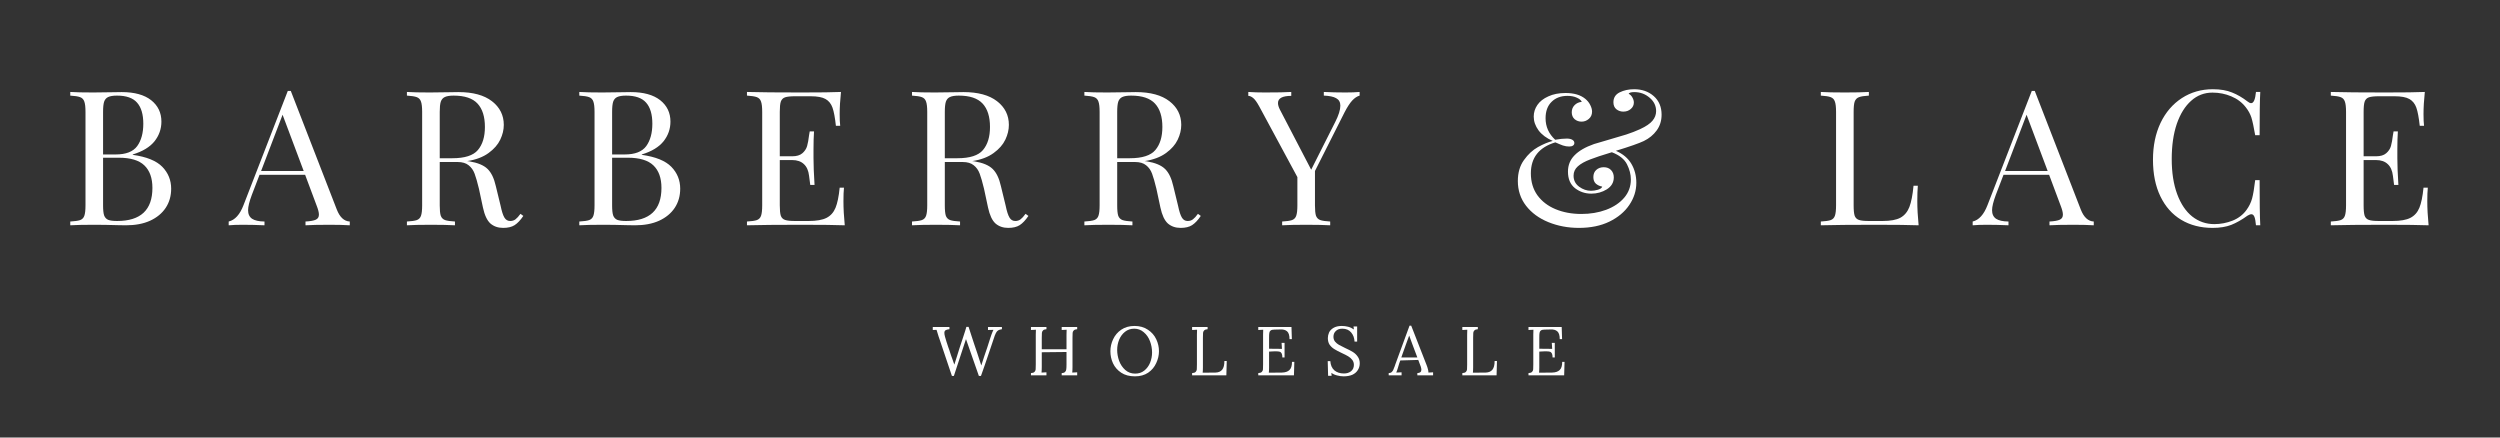 <svg xmlns="http://www.w3.org/2000/svg" xmlns:xlink="http://www.w3.org/1999/xlink" width="400" zoomAndPan="magnify" viewBox="0 0 300 52.5" height="70" preserveAspectRatio="xMidYMid meet" version="1.0"><rect x="0" y="0" width="300" height="52.5" fill="#333333" stroke="none"/><defs><g/></defs><g fill="#ffffff" fill-opacity="1"><g transform="translate(7.478, 27.035)"><g><path d="M 8.453 -8.453 C 10.109 -8.223 11.289 -7.742 12 -7.016 C 12.707 -6.285 13.062 -5.41 13.062 -4.391 C 13.062 -3.523 12.844 -2.758 12.406 -2.094 C 11.969 -1.438 11.344 -0.922 10.531 -0.547 C 9.719 -0.18 8.754 0 7.641 0 C 7.234 0 6.891 -0.004 6.609 -0.016 C 5.641 -0.047 4.688 -0.062 3.75 -0.062 C 2.52 -0.062 1.586 -0.039 0.953 0 L 0.953 -0.453 C 1.492 -0.484 1.891 -0.539 2.141 -0.625 C 2.391 -0.719 2.555 -0.891 2.641 -1.141 C 2.734 -1.398 2.781 -1.816 2.781 -2.391 L 2.781 -13.609 C 2.781 -14.18 2.734 -14.594 2.641 -14.844 C 2.555 -15.102 2.391 -15.281 2.141 -15.375 C 1.891 -15.469 1.492 -15.531 0.953 -15.562 L 0.953 -16 C 1.586 -15.957 2.504 -15.938 3.703 -15.938 L 6.156 -15.969 C 6.438 -15.977 6.758 -15.984 7.125 -15.984 C 8.656 -15.984 9.832 -15.66 10.656 -15.016 C 11.477 -14.367 11.891 -13.508 11.891 -12.438 C 11.891 -11.562 11.613 -10.773 11.062 -10.078 C 10.508 -9.391 9.641 -8.863 8.453 -8.5 Z M 6.562 -15.562 C 6.094 -15.562 5.738 -15.504 5.5 -15.391 C 5.27 -15.285 5.109 -15.098 5.016 -14.828 C 4.93 -14.555 4.891 -14.148 4.891 -13.609 L 4.891 -8.5 L 6.406 -8.5 C 7.633 -8.5 8.492 -8.832 8.984 -9.5 C 9.473 -10.176 9.719 -11.07 9.719 -12.188 C 9.719 -13.312 9.469 -14.156 8.969 -14.719 C 8.477 -15.281 7.676 -15.562 6.562 -15.562 Z M 6.578 -0.516 C 9.398 -0.516 10.812 -1.836 10.812 -4.484 C 10.812 -5.672 10.488 -6.57 9.844 -7.188 C 9.207 -7.801 8.188 -8.109 6.781 -8.109 L 4.891 -8.109 L 4.891 -2.391 C 4.891 -1.848 4.93 -1.445 5.016 -1.188 C 5.109 -0.938 5.27 -0.758 5.5 -0.656 C 5.738 -0.562 6.098 -0.516 6.578 -0.516 Z M 6.578 -0.516 "/></g></g></g><g fill="#ffffff" fill-opacity="1"><g transform="translate(27.598, 27.035)"><g><path d="M 12.812 -1.906 C 13.176 -0.969 13.695 -0.484 14.375 -0.453 L 14.375 0 C 13.77 -0.039 12.961 -0.062 11.953 -0.062 C 10.66 -0.062 9.695 -0.039 9.062 0 L 9.062 -0.453 C 9.633 -0.484 10.047 -0.555 10.297 -0.672 C 10.547 -0.785 10.672 -0.988 10.672 -1.281 C 10.672 -1.539 10.582 -1.895 10.406 -2.344 L 9.016 -6.062 L 3.547 -6.062 L 2.625 -3.656 C 2.32 -2.844 2.172 -2.227 2.172 -1.812 C 2.172 -1.344 2.332 -1 2.656 -0.781 C 2.977 -0.57 3.473 -0.461 4.141 -0.453 L 4.141 0 C 3.273 -0.039 2.406 -0.062 1.531 -0.062 C 0.852 -0.062 0.289 -0.039 -0.156 0 L -0.156 -0.453 C 0.594 -0.629 1.188 -1.285 1.625 -2.422 L 6.938 -16.125 L 7.297 -16.125 Z M 8.844 -6.516 L 6.312 -13.266 L 3.734 -6.516 Z M 8.844 -6.516 "/></g></g></g><g fill="#ffffff" fill-opacity="1"><g transform="translate(47.877, 27.035)"><g><path d="M 14.922 -1.125 C 14.578 -0.613 14.227 -0.242 13.875 -0.016 C 13.531 0.203 13.07 0.312 12.5 0.312 C 11.883 0.312 11.375 0.133 10.969 -0.219 C 10.57 -0.582 10.273 -1.219 10.078 -2.125 L 9.594 -4.391 C 9.406 -5.172 9.234 -5.77 9.078 -6.188 C 8.922 -6.613 8.68 -6.953 8.359 -7.203 C 8.047 -7.461 7.602 -7.594 7.031 -7.594 L 4.891 -7.594 L 4.891 -2.391 C 4.891 -1.816 4.93 -1.398 5.016 -1.141 C 5.109 -0.891 5.281 -0.719 5.531 -0.625 C 5.781 -0.539 6.176 -0.484 6.719 -0.453 L 6.719 0 C 6.02 -0.039 5.062 -0.062 3.844 -0.062 C 2.551 -0.062 1.586 -0.039 0.953 0 L 0.953 -0.453 C 1.492 -0.484 1.891 -0.539 2.141 -0.625 C 2.391 -0.719 2.555 -0.891 2.641 -1.141 C 2.734 -1.398 2.781 -1.816 2.781 -2.391 L 2.781 -13.609 C 2.781 -14.18 2.734 -14.594 2.641 -14.844 C 2.555 -15.102 2.391 -15.281 2.141 -15.375 C 1.891 -15.469 1.492 -15.531 0.953 -15.562 L 0.953 -16 C 1.586 -15.957 2.504 -15.938 3.703 -15.938 L 6.156 -15.969 C 6.438 -15.977 6.758 -15.984 7.125 -15.984 C 8.875 -15.984 10.219 -15.617 11.156 -14.891 C 12.102 -14.16 12.578 -13.211 12.578 -12.047 C 12.578 -11.461 12.438 -10.875 12.156 -10.281 C 11.875 -9.688 11.406 -9.148 10.75 -8.672 C 10.094 -8.191 9.238 -7.867 8.188 -7.703 L 8.453 -7.672 C 9.453 -7.504 10.176 -7.203 10.625 -6.766 C 11.082 -6.328 11.414 -5.633 11.625 -4.688 L 12.188 -2.375 C 12.332 -1.676 12.488 -1.191 12.656 -0.922 C 12.82 -0.648 13.051 -0.516 13.344 -0.516 C 13.594 -0.516 13.805 -0.582 13.984 -0.719 C 14.16 -0.852 14.359 -1.07 14.578 -1.375 Z M 6.562 -15.562 C 6.094 -15.562 5.738 -15.504 5.5 -15.391 C 5.27 -15.285 5.109 -15.098 5.016 -14.828 C 4.93 -14.555 4.891 -14.148 4.891 -13.609 L 4.891 -8.047 L 6.406 -8.047 C 7.895 -8.047 8.914 -8.375 9.469 -9.031 C 10.031 -9.695 10.312 -10.617 10.312 -11.797 C 10.312 -13.035 10.016 -13.973 9.422 -14.609 C 8.836 -15.242 7.883 -15.562 6.562 -15.562 Z M 6.562 -15.562 "/></g></g></g><g fill="#ffffff" fill-opacity="1"><g transform="translate(68.563, 27.035)"><g><path d="M 8.453 -8.453 C 10.109 -8.223 11.289 -7.742 12 -7.016 C 12.707 -6.285 13.062 -5.41 13.062 -4.391 C 13.062 -3.523 12.844 -2.758 12.406 -2.094 C 11.969 -1.438 11.344 -0.922 10.531 -0.547 C 9.719 -0.18 8.754 0 7.641 0 C 7.234 0 6.891 -0.004 6.609 -0.016 C 5.641 -0.047 4.688 -0.062 3.75 -0.062 C 2.52 -0.062 1.586 -0.039 0.953 0 L 0.953 -0.453 C 1.492 -0.484 1.891 -0.539 2.141 -0.625 C 2.391 -0.719 2.555 -0.891 2.641 -1.141 C 2.734 -1.398 2.781 -1.816 2.781 -2.391 L 2.781 -13.609 C 2.781 -14.18 2.734 -14.594 2.641 -14.844 C 2.555 -15.102 2.391 -15.281 2.141 -15.375 C 1.891 -15.469 1.492 -15.531 0.953 -15.562 L 0.953 -16 C 1.586 -15.957 2.504 -15.938 3.703 -15.938 L 6.156 -15.969 C 6.438 -15.977 6.758 -15.984 7.125 -15.984 C 8.656 -15.984 9.832 -15.66 10.656 -15.016 C 11.477 -14.367 11.891 -13.508 11.891 -12.438 C 11.891 -11.562 11.613 -10.773 11.062 -10.078 C 10.508 -9.391 9.641 -8.863 8.453 -8.5 Z M 6.562 -15.562 C 6.094 -15.562 5.738 -15.504 5.5 -15.391 C 5.27 -15.285 5.109 -15.098 5.016 -14.828 C 4.93 -14.555 4.891 -14.148 4.891 -13.609 L 4.891 -8.5 L 6.406 -8.5 C 7.633 -8.5 8.492 -8.832 8.984 -9.5 C 9.473 -10.176 9.719 -11.07 9.719 -12.188 C 9.719 -13.312 9.469 -14.156 8.969 -14.719 C 8.477 -15.281 7.676 -15.562 6.562 -15.562 Z M 6.578 -0.516 C 9.398 -0.516 10.812 -1.836 10.812 -4.484 C 10.812 -5.672 10.488 -6.57 9.844 -7.188 C 9.207 -7.801 8.188 -8.109 6.781 -8.109 L 4.891 -8.109 L 4.891 -2.391 C 4.891 -1.848 4.93 -1.445 5.016 -1.188 C 5.109 -0.938 5.27 -0.758 5.5 -0.656 C 5.738 -0.562 6.098 -0.516 6.578 -0.516 Z M 6.578 -0.516 "/></g></g></g><g fill="#ffffff" fill-opacity="1"><g transform="translate(88.683, 27.035)"><g><path d="M 12.531 -2.891 C 12.531 -2.035 12.582 -1.07 12.688 0 C 11.656 -0.039 9.926 -0.062 7.5 -0.062 C 4.613 -0.062 2.43 -0.039 0.953 0 L 0.953 -0.453 C 1.492 -0.484 1.891 -0.539 2.141 -0.625 C 2.391 -0.719 2.555 -0.891 2.641 -1.141 C 2.734 -1.398 2.781 -1.816 2.781 -2.391 L 2.781 -13.609 C 2.781 -14.18 2.734 -14.594 2.641 -14.844 C 2.555 -15.102 2.391 -15.281 2.141 -15.375 C 1.891 -15.469 1.492 -15.531 0.953 -15.562 L 0.953 -16 C 2.43 -15.957 4.613 -15.938 7.5 -15.938 C 9.719 -15.938 11.297 -15.957 12.234 -16 C 12.129 -15.008 12.078 -14.125 12.078 -13.344 C 12.078 -12.75 12.098 -12.281 12.141 -11.938 L 11.625 -11.938 C 11.52 -12.914 11.383 -13.641 11.219 -14.109 C 11.051 -14.586 10.77 -14.938 10.375 -15.156 C 9.988 -15.375 9.395 -15.484 8.594 -15.484 L 6.719 -15.484 C 6.176 -15.484 5.781 -15.441 5.531 -15.359 C 5.281 -15.273 5.109 -15.102 5.016 -14.844 C 4.93 -14.594 4.891 -14.18 4.891 -13.609 L 4.891 -8.281 L 6.375 -8.281 C 6.906 -8.281 7.312 -8.398 7.594 -8.641 C 7.883 -8.891 8.078 -9.18 8.172 -9.516 C 8.266 -9.859 8.344 -10.289 8.406 -10.812 L 8.484 -11.266 L 9 -11.266 C 8.957 -10.629 8.938 -9.922 8.938 -9.141 L 8.938 -8.047 C 8.938 -7.273 8.977 -6.207 9.062 -4.844 L 8.547 -4.844 C 8.535 -4.945 8.488 -5.312 8.406 -5.938 C 8.332 -6.562 8.125 -7.031 7.781 -7.344 C 7.445 -7.664 6.977 -7.828 6.375 -7.828 L 4.891 -7.828 L 4.891 -2.391 C 4.891 -1.816 4.93 -1.398 5.016 -1.141 C 5.109 -0.891 5.281 -0.723 5.531 -0.641 C 5.781 -0.555 6.176 -0.516 6.719 -0.516 L 8.359 -0.516 C 9.297 -0.516 10.008 -0.641 10.5 -0.891 C 10.988 -1.141 11.348 -1.539 11.578 -2.094 C 11.805 -2.645 11.973 -3.453 12.078 -4.516 L 12.594 -4.516 C 12.551 -4.109 12.531 -3.566 12.531 -2.891 Z M 12.531 -2.891 "/></g></g></g><g fill="#ffffff" fill-opacity="1"><g transform="translate(108.487, 27.035)"><g><path d="M 14.922 -1.125 C 14.578 -0.613 14.227 -0.242 13.875 -0.016 C 13.531 0.203 13.07 0.312 12.5 0.312 C 11.883 0.312 11.375 0.133 10.969 -0.219 C 10.57 -0.582 10.273 -1.219 10.078 -2.125 L 9.594 -4.391 C 9.406 -5.172 9.234 -5.77 9.078 -6.188 C 8.922 -6.613 8.68 -6.953 8.359 -7.203 C 8.047 -7.461 7.602 -7.594 7.031 -7.594 L 4.891 -7.594 L 4.891 -2.391 C 4.891 -1.816 4.93 -1.398 5.016 -1.141 C 5.109 -0.891 5.281 -0.719 5.531 -0.625 C 5.781 -0.539 6.176 -0.484 6.719 -0.453 L 6.719 0 C 6.02 -0.039 5.062 -0.062 3.844 -0.062 C 2.551 -0.062 1.586 -0.039 0.953 0 L 0.953 -0.453 C 1.492 -0.484 1.891 -0.539 2.141 -0.625 C 2.391 -0.719 2.555 -0.891 2.641 -1.141 C 2.734 -1.398 2.781 -1.816 2.781 -2.391 L 2.781 -13.609 C 2.781 -14.18 2.734 -14.594 2.641 -14.844 C 2.555 -15.102 2.391 -15.281 2.141 -15.375 C 1.891 -15.469 1.492 -15.531 0.953 -15.562 L 0.953 -16 C 1.586 -15.957 2.504 -15.938 3.703 -15.938 L 6.156 -15.969 C 6.438 -15.977 6.758 -15.984 7.125 -15.984 C 8.875 -15.984 10.219 -15.617 11.156 -14.891 C 12.102 -14.16 12.578 -13.211 12.578 -12.047 C 12.578 -11.461 12.438 -10.875 12.156 -10.281 C 11.875 -9.688 11.406 -9.148 10.75 -8.672 C 10.094 -8.191 9.238 -7.867 8.188 -7.703 L 8.453 -7.672 C 9.453 -7.504 10.176 -7.203 10.625 -6.766 C 11.082 -6.328 11.414 -5.633 11.625 -4.688 L 12.188 -2.375 C 12.332 -1.676 12.488 -1.191 12.656 -0.922 C 12.82 -0.648 13.051 -0.516 13.344 -0.516 C 13.594 -0.516 13.805 -0.582 13.984 -0.719 C 14.16 -0.852 14.359 -1.07 14.578 -1.375 Z M 6.562 -15.562 C 6.094 -15.562 5.738 -15.504 5.5 -15.391 C 5.27 -15.285 5.109 -15.098 5.016 -14.828 C 4.93 -14.555 4.891 -14.148 4.891 -13.609 L 4.891 -8.047 L 6.406 -8.047 C 7.895 -8.047 8.914 -8.375 9.469 -9.031 C 10.031 -9.695 10.312 -10.617 10.312 -11.797 C 10.312 -13.035 10.016 -13.973 9.422 -14.609 C 8.836 -15.242 7.883 -15.562 6.562 -15.562 Z M 6.562 -15.562 "/></g></g></g><g fill="#ffffff" fill-opacity="1"><g transform="translate(129.173, 27.035)"><g><path d="M 14.922 -1.125 C 14.578 -0.613 14.227 -0.242 13.875 -0.016 C 13.531 0.203 13.07 0.312 12.5 0.312 C 11.883 0.312 11.375 0.133 10.969 -0.219 C 10.57 -0.582 10.273 -1.219 10.078 -2.125 L 9.594 -4.391 C 9.406 -5.172 9.234 -5.77 9.078 -6.188 C 8.922 -6.613 8.68 -6.953 8.359 -7.203 C 8.047 -7.461 7.602 -7.594 7.031 -7.594 L 4.891 -7.594 L 4.891 -2.391 C 4.891 -1.816 4.93 -1.398 5.016 -1.141 C 5.109 -0.891 5.281 -0.719 5.531 -0.625 C 5.781 -0.539 6.176 -0.484 6.719 -0.453 L 6.719 0 C 6.02 -0.039 5.062 -0.062 3.844 -0.062 C 2.551 -0.062 1.586 -0.039 0.953 0 L 0.953 -0.453 C 1.492 -0.484 1.891 -0.539 2.141 -0.625 C 2.391 -0.719 2.555 -0.891 2.641 -1.141 C 2.734 -1.398 2.781 -1.816 2.781 -2.391 L 2.781 -13.609 C 2.781 -14.18 2.734 -14.594 2.641 -14.844 C 2.555 -15.102 2.391 -15.281 2.141 -15.375 C 1.891 -15.469 1.492 -15.531 0.953 -15.562 L 0.953 -16 C 1.586 -15.957 2.504 -15.938 3.703 -15.938 L 6.156 -15.969 C 6.438 -15.977 6.758 -15.984 7.125 -15.984 C 8.875 -15.984 10.219 -15.617 11.156 -14.891 C 12.102 -14.16 12.578 -13.211 12.578 -12.047 C 12.578 -11.461 12.438 -10.875 12.156 -10.281 C 11.875 -9.688 11.406 -9.148 10.75 -8.672 C 10.094 -8.191 9.238 -7.867 8.188 -7.703 L 8.453 -7.672 C 9.453 -7.504 10.176 -7.203 10.625 -6.766 C 11.082 -6.328 11.414 -5.633 11.625 -4.688 L 12.188 -2.375 C 12.332 -1.676 12.488 -1.191 12.656 -0.922 C 12.82 -0.648 13.051 -0.516 13.344 -0.516 C 13.594 -0.516 13.805 -0.582 13.984 -0.719 C 14.16 -0.852 14.359 -1.07 14.578 -1.375 Z M 6.562 -15.562 C 6.094 -15.562 5.738 -15.504 5.5 -15.391 C 5.27 -15.285 5.109 -15.098 5.016 -14.828 C 4.93 -14.555 4.891 -14.148 4.891 -13.609 L 4.891 -8.047 L 6.406 -8.047 C 7.895 -8.047 8.914 -8.375 9.469 -9.031 C 10.031 -9.695 10.312 -10.617 10.312 -11.797 C 10.312 -13.035 10.016 -13.973 9.422 -14.609 C 8.836 -15.242 7.883 -15.562 6.562 -15.562 Z M 6.562 -15.562 "/></g></g></g><g fill="#ffffff" fill-opacity="1"><g transform="translate(149.858, 27.035)"><g><path d="M 11.594 -15.938 C 12.27 -15.938 12.836 -15.957 13.297 -16 L 13.297 -15.562 C 12.992 -15.477 12.695 -15.281 12.406 -14.969 C 12.125 -14.664 11.816 -14.191 11.484 -13.547 L 7.938 -6.516 L 7.938 -2.391 C 7.938 -1.816 7.977 -1.398 8.062 -1.141 C 8.156 -0.891 8.328 -0.719 8.578 -0.625 C 8.828 -0.539 9.223 -0.484 9.766 -0.453 L 9.766 0 C 9.078 -0.039 8.117 -0.062 6.891 -0.062 C 5.598 -0.062 4.633 -0.039 4 0 L 4 -0.453 C 4.539 -0.484 4.938 -0.539 5.188 -0.625 C 5.438 -0.719 5.602 -0.891 5.688 -1.141 C 5.781 -1.398 5.828 -1.816 5.828 -2.391 L 5.828 -5.781 L 1.25 -14.266 C 0.977 -14.766 0.738 -15.098 0.531 -15.266 C 0.32 -15.441 0.125 -15.531 -0.062 -15.531 L -0.062 -16 C 0.52 -15.957 1.18 -15.938 1.922 -15.938 C 3.379 -15.938 4.438 -15.957 5.094 -16 L 5.094 -15.531 C 4.031 -15.531 3.5 -15.242 3.5 -14.672 C 3.5 -14.441 3.578 -14.176 3.734 -13.875 L 7.484 -6.672 L 10.375 -12.406 C 10.781 -13.207 10.984 -13.859 10.984 -14.359 C 10.984 -14.773 10.816 -15.07 10.484 -15.25 C 10.16 -15.438 9.664 -15.539 9 -15.562 L 9 -16 C 9.852 -15.957 10.719 -15.938 11.594 -15.938 Z M 11.594 -15.938 "/></g></g></g><g fill="#ffffff" fill-opacity="1"><g transform="translate(169.255, 27.035)"><g/></g></g><g fill="#ffffff" fill-opacity="1"><g transform="translate(180.922, 27.035)"><g><path d="M 15.172 -16.328 C 16.117 -16.328 16.906 -16.051 17.531 -15.5 C 18.156 -14.945 18.469 -14.203 18.469 -13.266 C 18.469 -12.547 18.27 -11.914 17.875 -11.375 C 17.488 -10.844 16.973 -10.422 16.328 -10.109 C 15.754 -9.836 14.641 -9.445 12.984 -8.938 C 13.828 -8.57 14.445 -8.051 14.844 -7.375 C 15.238 -6.707 15.438 -5.945 15.438 -5.094 C 15.438 -4.156 15.156 -3.27 14.594 -2.438 C 14.039 -1.613 13.242 -0.945 12.203 -0.438 C 11.172 0.062 9.953 0.312 8.547 0.312 C 7.234 0.312 6.016 0.082 4.891 -0.375 C 3.766 -0.832 2.867 -1.488 2.203 -2.344 C 1.547 -3.195 1.219 -4.188 1.219 -5.312 C 1.219 -6.312 1.461 -7.148 1.953 -7.828 C 2.441 -8.516 3.004 -9.035 3.641 -9.391 C 4.273 -9.742 4.863 -9.988 5.406 -10.125 C 4.664 -10.445 4.098 -10.867 3.703 -11.391 C 3.316 -11.922 3.125 -12.473 3.125 -13.047 C 3.125 -13.547 3.27 -14.008 3.562 -14.438 C 3.852 -14.863 4.289 -15.207 4.875 -15.469 C 5.457 -15.738 6.145 -15.875 6.938 -15.875 C 7.945 -15.875 8.734 -15.645 9.297 -15.188 C 9.566 -14.969 9.77 -14.719 9.906 -14.438 C 10.051 -14.156 10.125 -13.891 10.125 -13.641 C 10.125 -13.273 9.992 -12.984 9.734 -12.766 C 9.484 -12.547 9.191 -12.438 8.859 -12.438 C 8.547 -12.438 8.27 -12.535 8.031 -12.734 C 7.801 -12.941 7.688 -13.219 7.688 -13.562 C 7.688 -13.895 7.797 -14.176 8.016 -14.406 C 8.242 -14.645 8.535 -14.781 8.891 -14.812 C 8.805 -15.008 8.609 -15.176 8.297 -15.312 C 7.992 -15.457 7.617 -15.531 7.172 -15.531 C 6.379 -15.531 5.742 -15.289 5.266 -14.812 C 4.785 -14.344 4.547 -13.688 4.547 -12.844 C 4.547 -11.832 4.93 -10.973 5.703 -10.266 C 6.223 -10.359 6.688 -10.406 7.094 -10.406 C 7.363 -10.406 7.582 -10.359 7.75 -10.266 C 7.914 -10.172 8 -10.039 8 -9.875 C 8 -9.738 7.941 -9.633 7.828 -9.562 C 7.723 -9.488 7.57 -9.453 7.375 -9.453 C 7.133 -9.453 6.883 -9.492 6.625 -9.578 C 6.363 -9.672 6.062 -9.797 5.719 -9.953 C 3.758 -9.359 2.781 -8.117 2.781 -6.234 C 2.781 -5.223 3.039 -4.348 3.562 -3.609 C 4.094 -2.879 4.816 -2.32 5.734 -1.938 C 6.66 -1.551 7.695 -1.359 8.844 -1.359 C 9.914 -1.359 10.906 -1.523 11.812 -1.859 C 12.727 -2.203 13.453 -2.688 13.984 -3.312 C 14.516 -3.938 14.781 -4.664 14.781 -5.5 C 14.781 -6.102 14.625 -6.711 14.312 -7.328 C 14 -7.941 13.395 -8.422 12.5 -8.766 C 11.32 -8.41 10.457 -8.125 9.906 -7.906 C 9.27 -7.664 8.773 -7.391 8.422 -7.078 C 8.078 -6.773 7.906 -6.398 7.906 -5.953 C 7.906 -5.398 8.129 -4.957 8.578 -4.625 C 9.023 -4.301 9.5 -4.141 10 -4.141 C 10.25 -4.141 10.523 -4.18 10.828 -4.266 C 11.129 -4.359 11.301 -4.484 11.344 -4.641 C 11.062 -4.691 10.812 -4.805 10.594 -4.984 C 10.383 -5.172 10.281 -5.438 10.281 -5.781 C 10.281 -6.145 10.395 -6.43 10.625 -6.641 C 10.863 -6.859 11.164 -6.969 11.531 -6.969 C 11.895 -6.969 12.188 -6.852 12.406 -6.625 C 12.625 -6.395 12.734 -6.102 12.734 -5.75 C 12.734 -5.145 12.453 -4.664 11.891 -4.312 C 11.336 -3.969 10.719 -3.797 10.031 -3.797 C 9.301 -3.797 8.648 -4.016 8.078 -4.453 C 7.516 -4.898 7.234 -5.562 7.234 -6.438 C 7.234 -7.207 7.492 -7.859 8.016 -8.391 C 8.535 -8.93 9.316 -9.383 10.359 -9.75 L 11.953 -10.219 C 12.859 -10.477 13.613 -10.703 14.219 -10.891 C 14.82 -11.086 15.375 -11.301 15.875 -11.531 C 16.594 -11.863 17.094 -12.203 17.375 -12.547 C 17.664 -12.891 17.812 -13.273 17.812 -13.703 C 17.812 -14.336 17.551 -14.875 17.031 -15.312 C 16.508 -15.758 15.895 -15.984 15.188 -15.984 C 14.812 -15.984 14.586 -15.914 14.516 -15.781 C 14.711 -15.688 14.863 -15.535 14.969 -15.328 C 15.082 -15.129 15.141 -14.93 15.141 -14.734 C 15.141 -14.422 15.016 -14.16 14.766 -13.953 C 14.523 -13.742 14.227 -13.641 13.875 -13.641 C 13.562 -13.641 13.285 -13.734 13.047 -13.922 C 12.805 -14.117 12.688 -14.398 12.688 -14.766 C 12.688 -15.305 12.938 -15.703 13.438 -15.953 C 13.945 -16.203 14.523 -16.328 15.172 -16.328 Z M 15.172 -16.328 "/></g></g></g><g fill="#ffffff" fill-opacity="1"><g transform="translate(205.88, 27.035)"><g/></g></g><g fill="#ffffff" fill-opacity="1"><g transform="translate(217.546, 27.035)"><g><path d="M 6.719 -15.562 C 6.176 -15.531 5.781 -15.469 5.531 -15.375 C 5.281 -15.281 5.109 -15.102 5.016 -14.844 C 4.93 -14.594 4.891 -14.18 4.891 -13.609 L 4.891 -2.391 C 4.891 -1.816 4.93 -1.398 5.016 -1.141 C 5.109 -0.891 5.281 -0.723 5.531 -0.641 C 5.781 -0.555 6.176 -0.516 6.719 -0.516 L 8.359 -0.516 C 9.297 -0.516 10.008 -0.645 10.5 -0.906 C 10.988 -1.176 11.348 -1.602 11.578 -2.188 C 11.805 -2.781 11.973 -3.633 12.078 -4.75 L 12.594 -4.75 C 12.551 -4.281 12.531 -3.66 12.531 -2.891 C 12.531 -2.035 12.582 -1.07 12.688 0 C 11.656 -0.039 9.926 -0.062 7.5 -0.062 C 4.613 -0.062 2.43 -0.039 0.953 0 L 0.953 -0.453 C 1.492 -0.484 1.891 -0.539 2.141 -0.625 C 2.391 -0.719 2.555 -0.891 2.641 -1.141 C 2.734 -1.398 2.781 -1.816 2.781 -2.391 L 2.781 -13.609 C 2.781 -14.18 2.734 -14.594 2.641 -14.844 C 2.555 -15.102 2.391 -15.281 2.141 -15.375 C 1.891 -15.469 1.492 -15.531 0.953 -15.562 L 0.953 -16 C 1.586 -15.957 2.551 -15.938 3.844 -15.938 C 5.051 -15.938 6.008 -15.957 6.719 -16 Z M 6.719 -15.562 "/></g></g></g><g fill="#ffffff" fill-opacity="1"><g transform="translate(236.876, 27.035)"><g><path d="M 12.812 -1.906 C 13.176 -0.969 13.695 -0.484 14.375 -0.453 L 14.375 0 C 13.77 -0.039 12.961 -0.062 11.953 -0.062 C 10.66 -0.062 9.695 -0.039 9.062 0 L 9.062 -0.453 C 9.633 -0.484 10.047 -0.555 10.297 -0.672 C 10.547 -0.785 10.672 -0.988 10.672 -1.281 C 10.672 -1.539 10.582 -1.895 10.406 -2.344 L 9.016 -6.062 L 3.547 -6.062 L 2.625 -3.656 C 2.32 -2.844 2.172 -2.227 2.172 -1.812 C 2.172 -1.344 2.332 -1 2.656 -0.781 C 2.977 -0.57 3.473 -0.461 4.141 -0.453 L 4.141 0 C 3.273 -0.039 2.406 -0.062 1.531 -0.062 C 0.852 -0.062 0.289 -0.039 -0.156 0 L -0.156 -0.453 C 0.594 -0.629 1.188 -1.285 1.625 -2.422 L 6.938 -16.125 L 7.297 -16.125 Z M 8.844 -6.516 L 6.312 -13.266 L 3.734 -6.516 Z M 8.844 -6.516 "/></g></g></g><g fill="#ffffff" fill-opacity="1"><g transform="translate(257.154, 27.035)"><g><path d="M 8.391 -16.328 C 9.297 -16.328 10.062 -16.195 10.688 -15.938 C 11.32 -15.688 11.941 -15.328 12.547 -14.859 C 12.711 -14.723 12.859 -14.656 12.984 -14.656 C 13.285 -14.656 13.477 -15.102 13.562 -16 L 14.078 -16 C 14.023 -15.02 14 -13.289 14 -10.812 L 13.469 -10.812 C 13.301 -11.789 13.148 -12.492 13.016 -12.922 C 12.879 -13.348 12.656 -13.758 12.344 -14.156 C 11.895 -14.738 11.316 -15.176 10.609 -15.469 C 9.91 -15.77 9.156 -15.922 8.344 -15.922 C 7.363 -15.922 6.508 -15.594 5.781 -14.938 C 5.051 -14.289 4.477 -13.367 4.062 -12.172 C 3.656 -10.973 3.453 -9.566 3.453 -7.953 C 3.453 -6.316 3.672 -4.91 4.109 -3.734 C 4.547 -2.555 5.148 -1.66 5.922 -1.047 C 6.703 -0.441 7.582 -0.141 8.562 -0.141 C 9.32 -0.141 10.055 -0.281 10.766 -0.562 C 11.473 -0.852 12.031 -1.285 12.438 -1.859 C 12.738 -2.273 12.957 -2.723 13.094 -3.203 C 13.227 -3.691 13.352 -4.43 13.469 -5.422 L 14 -5.422 C 14 -2.828 14.023 -1.02 14.078 0 L 13.562 0 C 13.52 -0.477 13.457 -0.816 13.375 -1.016 C 13.289 -1.223 13.172 -1.328 13.016 -1.328 C 12.898 -1.328 12.742 -1.27 12.547 -1.156 C 11.867 -0.664 11.219 -0.297 10.594 -0.047 C 9.977 0.191 9.234 0.312 8.359 0.312 C 6.93 0.312 5.676 -0.008 4.594 -0.656 C 3.52 -1.301 2.688 -2.238 2.094 -3.469 C 1.5 -4.695 1.203 -6.164 1.203 -7.875 C 1.203 -9.531 1.504 -11 2.109 -12.281 C 2.723 -13.562 3.578 -14.555 4.672 -15.266 C 5.766 -15.973 7.004 -16.328 8.391 -16.328 Z M 8.391 -16.328 "/></g></g></g><g fill="#ffffff" fill-opacity="1"><g transform="translate(278.744, 27.035)"><g><path d="M 12.531 -2.891 C 12.531 -2.035 12.582 -1.07 12.688 0 C 11.656 -0.039 9.926 -0.062 7.5 -0.062 C 4.613 -0.062 2.43 -0.039 0.953 0 L 0.953 -0.453 C 1.492 -0.484 1.891 -0.539 2.141 -0.625 C 2.391 -0.719 2.555 -0.891 2.641 -1.141 C 2.734 -1.398 2.781 -1.816 2.781 -2.391 L 2.781 -13.609 C 2.781 -14.18 2.734 -14.594 2.641 -14.844 C 2.555 -15.102 2.391 -15.281 2.141 -15.375 C 1.891 -15.469 1.492 -15.531 0.953 -15.562 L 0.953 -16 C 2.43 -15.957 4.613 -15.938 7.5 -15.938 C 9.719 -15.938 11.297 -15.957 12.234 -16 C 12.129 -15.008 12.078 -14.125 12.078 -13.344 C 12.078 -12.75 12.098 -12.281 12.141 -11.938 L 11.625 -11.938 C 11.52 -12.914 11.383 -13.641 11.219 -14.109 C 11.051 -14.586 10.77 -14.938 10.375 -15.156 C 9.988 -15.375 9.395 -15.484 8.594 -15.484 L 6.719 -15.484 C 6.176 -15.484 5.781 -15.441 5.531 -15.359 C 5.281 -15.273 5.109 -15.102 5.016 -14.844 C 4.93 -14.594 4.891 -14.18 4.891 -13.609 L 4.891 -8.281 L 6.375 -8.281 C 6.906 -8.281 7.312 -8.398 7.594 -8.641 C 7.883 -8.891 8.078 -9.18 8.172 -9.516 C 8.266 -9.859 8.344 -10.289 8.406 -10.812 L 8.484 -11.266 L 9 -11.266 C 8.957 -10.629 8.938 -9.922 8.938 -9.141 L 8.938 -8.047 C 8.938 -7.273 8.977 -6.207 9.062 -4.844 L 8.547 -4.844 C 8.535 -4.945 8.488 -5.312 8.406 -5.938 C 8.332 -6.562 8.125 -7.031 7.781 -7.344 C 7.445 -7.664 6.977 -7.828 6.375 -7.828 L 4.891 -7.828 L 4.891 -2.391 C 4.891 -1.816 4.93 -1.398 5.016 -1.141 C 5.109 -0.891 5.281 -0.723 5.531 -0.641 C 5.781 -0.555 6.176 -0.516 6.719 -0.516 L 8.359 -0.516 C 9.297 -0.516 10.008 -0.641 10.5 -0.891 C 10.988 -1.141 11.348 -1.539 11.578 -2.094 C 11.805 -2.645 11.973 -3.453 12.078 -4.516 L 12.594 -4.516 C 12.551 -4.109 12.531 -3.566 12.531 -2.891 Z M 12.531 -2.891 "/></g></g></g><g fill="#ffffff" fill-opacity="1"><g transform="translate(111.871, 45.036)"><g><path d="M 0.875 -4.328 L 0.766 -4.641 C 0.629 -5.055 0.547 -5.328 0.516 -5.453 L 0.062 -5.438 L 0.062 -5.797 L 2.062 -5.797 L 2.062 -5.531 C 1.844 -5.508 1.688 -5.469 1.594 -5.406 C 1.5 -5.344 1.453 -5.238 1.453 -5.094 C 1.453 -4.969 1.477 -4.812 1.531 -4.625 C 1.633 -4.25 1.766 -3.832 1.922 -3.375 C 1.953 -3.289 1.988 -3.191 2.031 -3.078 C 2.07 -2.973 2.113 -2.844 2.156 -2.688 C 2.195 -2.57 2.238 -2.445 2.281 -2.312 C 2.332 -2.176 2.367 -2.078 2.391 -2.016 C 2.504 -1.711 2.586 -1.473 2.641 -1.297 L 2.656 -1.297 C 2.77 -1.672 2.883 -2.035 3 -2.391 C 3.195 -3.035 3.414 -3.711 3.656 -4.422 C 3.906 -5.172 4.051 -5.633 4.094 -5.812 L 4.359 -5.812 C 4.43 -5.582 4.547 -5.227 4.703 -4.75 C 4.859 -4.27 4.973 -3.922 5.047 -3.703 C 5.211 -3.223 5.328 -2.883 5.391 -2.688 C 5.43 -2.539 5.504 -2.316 5.609 -2.016 C 5.711 -1.703 5.801 -1.43 5.875 -1.203 L 5.891 -1.203 C 6.023 -1.629 6.141 -1.984 6.234 -2.266 C 6.516 -3.066 6.742 -3.758 6.922 -4.344 C 6.984 -4.539 7.039 -4.711 7.094 -4.859 C 7.195 -5.141 7.281 -5.336 7.344 -5.453 L 6.688 -5.438 L 6.688 -5.797 L 8.359 -5.797 L 8.359 -5.531 C 8.16 -5.5 8.008 -5.453 7.906 -5.391 C 7.812 -5.336 7.723 -5.234 7.641 -5.078 C 7.555 -4.922 7.457 -4.66 7.344 -4.297 L 6.922 -3.047 C 6.473 -1.703 6.113 -0.66 5.844 0.078 L 5.594 0.078 L 4.047 -4.344 L 2.594 0.078 L 2.359 0.078 Z M 0.875 -4.328 "/></g></g></g><g fill="#ffffff" fill-opacity="1"><g transform="translate(123.262, 45.036)"><g><path d="M 0.453 -0.266 C 0.648 -0.273 0.789 -0.32 0.875 -0.406 C 0.957 -0.488 1.004 -0.586 1.016 -0.703 C 1.023 -0.816 1.031 -1.016 1.031 -1.297 L 1.031 -4.875 C 1.031 -5.102 1.035 -5.301 1.047 -5.469 L 0.453 -5.438 L 0.453 -5.797 L 2.312 -5.797 L 2.312 -5.531 C 2.125 -5.52 1.988 -5.473 1.906 -5.391 C 1.82 -5.305 1.773 -5.207 1.766 -5.094 C 1.754 -4.977 1.75 -4.781 1.75 -4.5 L 1.75 -3.125 L 4.719 -3.125 L 4.719 -4.875 C 4.719 -5.102 4.723 -5.301 4.734 -5.469 L 4.141 -5.438 L 4.141 -5.797 L 6 -5.797 L 6 -5.531 C 5.812 -5.52 5.676 -5.473 5.594 -5.391 C 5.508 -5.305 5.461 -5.207 5.453 -5.094 C 5.441 -4.977 5.438 -4.781 5.438 -4.5 L 5.438 -0.984 C 5.438 -0.691 5.426 -0.473 5.406 -0.328 L 6 -0.359 L 6 0 L 4.141 0 L 4.141 -0.266 C 4.336 -0.273 4.473 -0.32 4.547 -0.406 C 4.629 -0.488 4.676 -0.586 4.688 -0.703 C 4.707 -0.816 4.719 -1.016 4.719 -1.297 L 4.719 -2.797 L 1.75 -2.766 L 1.75 -0.984 C 1.75 -0.691 1.738 -0.473 1.719 -0.328 L 2.312 -0.359 L 2.312 0 L 0.453 0 Z M 0.453 -0.266 "/></g></g></g><g fill="#ffffff" fill-opacity="1"><g transform="translate(132.873, 45.036)"><g><path d="M 3.328 0.125 C 2.66 0.125 2.109 -0.02 1.672 -0.312 C 1.234 -0.602 0.906 -0.977 0.688 -1.438 C 0.477 -1.895 0.375 -2.379 0.375 -2.891 C 0.375 -3.391 0.484 -3.867 0.703 -4.328 C 0.922 -4.797 1.242 -5.176 1.672 -5.469 C 2.109 -5.77 2.641 -5.922 3.266 -5.922 C 3.898 -5.922 4.438 -5.77 4.875 -5.469 C 5.32 -5.176 5.656 -4.797 5.875 -4.328 C 6.094 -3.867 6.203 -3.391 6.203 -2.891 C 6.203 -2.41 6.094 -1.938 5.875 -1.469 C 5.664 -1 5.344 -0.613 4.906 -0.312 C 4.469 -0.02 3.941 0.125 3.328 0.125 Z M 3.344 -0.203 C 3.77 -0.203 4.133 -0.32 4.438 -0.562 C 4.75 -0.812 4.984 -1.129 5.141 -1.516 C 5.297 -1.91 5.375 -2.316 5.375 -2.734 C 5.375 -3.203 5.289 -3.656 5.125 -4.094 C 4.957 -4.539 4.707 -4.898 4.375 -5.172 C 4.051 -5.453 3.672 -5.594 3.234 -5.594 C 2.805 -5.594 2.438 -5.469 2.125 -5.219 C 1.82 -4.977 1.586 -4.66 1.422 -4.266 C 1.266 -3.879 1.188 -3.473 1.188 -3.047 C 1.188 -2.609 1.266 -2.172 1.422 -1.734 C 1.586 -1.297 1.832 -0.93 2.156 -0.641 C 2.488 -0.348 2.883 -0.203 3.344 -0.203 Z M 3.344 -0.203 "/></g></g></g><g fill="#ffffff" fill-opacity="1"><g transform="translate(142.6, 45.036)"><g><path d="M 0.453 -0.266 C 0.648 -0.273 0.789 -0.32 0.875 -0.406 C 0.957 -0.488 1.004 -0.586 1.016 -0.703 C 1.023 -0.816 1.031 -1.016 1.031 -1.297 L 1.031 -4.875 C 1.031 -5.102 1.035 -5.301 1.047 -5.469 L 0.453 -5.438 L 0.453 -5.797 L 2.312 -5.797 L 2.312 -5.531 C 2.125 -5.52 1.988 -5.473 1.906 -5.391 C 1.82 -5.305 1.773 -5.207 1.766 -5.094 C 1.754 -4.977 1.75 -4.781 1.75 -4.5 L 1.75 -0.953 C 1.75 -0.66 1.738 -0.445 1.719 -0.312 L 3.266 -0.328 C 3.617 -0.336 3.883 -0.453 4.062 -0.672 C 4.238 -0.891 4.328 -1.238 4.328 -1.719 L 4.609 -1.719 L 4.562 0 L 0.453 0 Z M 0.453 -0.266 "/></g></g></g><g fill="#ffffff" fill-opacity="1"><g transform="translate(150.539, 45.036)"><g><path d="M 0.453 -0.266 C 0.648 -0.273 0.789 -0.32 0.875 -0.406 C 0.957 -0.488 1.004 -0.586 1.016 -0.703 C 1.023 -0.816 1.031 -1.016 1.031 -1.297 L 1.031 -4.875 C 1.031 -5.102 1.035 -5.301 1.047 -5.469 L 0.453 -5.438 L 0.453 -5.797 L 4.438 -5.797 L 4.484 -4.344 L 4.203 -4.344 C 4.203 -4.801 4.102 -5.113 3.906 -5.281 C 3.719 -5.445 3.445 -5.52 3.094 -5.5 L 2.375 -5.484 C 2.176 -5.484 2.031 -5.445 1.938 -5.375 C 1.852 -5.312 1.801 -5.219 1.781 -5.094 C 1.758 -4.969 1.75 -4.77 1.75 -4.5 L 1.75 -3.188 L 3.297 -3.172 L 3.25 -3.891 L 3.609 -3.891 L 3.609 -2.141 L 3.344 -2.141 C 3.344 -2.348 3.316 -2.504 3.266 -2.609 C 3.211 -2.723 3.133 -2.797 3.031 -2.828 C 2.926 -2.859 2.785 -2.875 2.609 -2.875 L 2.359 -2.875 L 1.75 -2.844 L 1.75 -0.953 C 1.75 -0.66 1.738 -0.445 1.719 -0.312 L 3.297 -0.328 C 3.691 -0.336 3.988 -0.438 4.188 -0.625 C 4.395 -0.812 4.5 -1.141 4.5 -1.609 L 4.781 -1.609 L 4.734 0 L 0.453 0 Z M 0.453 -0.266 "/></g></g></g><g fill="#ffffff" fill-opacity="1"><g transform="translate(158.842, 45.036)"><g><path d="M 2.391 0.125 C 2.129 0.125 1.867 0.086 1.609 0.016 C 1.348 -0.047 1.117 -0.148 0.922 -0.297 L 0.953 0.062 L 0.531 0.062 L 0.484 -1.703 L 0.797 -1.703 C 0.828 -1.223 0.988 -0.852 1.281 -0.594 C 1.582 -0.344 1.961 -0.219 2.422 -0.219 C 2.766 -0.219 3.051 -0.305 3.281 -0.484 C 3.508 -0.672 3.625 -0.926 3.625 -1.25 C 3.625 -1.488 3.555 -1.691 3.422 -1.859 C 3.297 -2.023 3.133 -2.164 2.938 -2.281 C 2.75 -2.395 2.492 -2.523 2.172 -2.672 C 1.797 -2.848 1.5 -3.004 1.281 -3.141 C 1.062 -3.273 0.875 -3.445 0.719 -3.656 C 0.57 -3.875 0.5 -4.145 0.5 -4.469 C 0.5 -4.688 0.547 -4.906 0.641 -5.125 C 0.742 -5.352 0.922 -5.539 1.172 -5.688 C 1.43 -5.844 1.766 -5.922 2.172 -5.922 C 2.422 -5.922 2.672 -5.891 2.922 -5.828 C 3.172 -5.766 3.406 -5.656 3.625 -5.5 L 3.578 -5.859 L 4.016 -5.859 L 4.016 -4.047 L 3.703 -4.047 C 3.68 -4.484 3.547 -4.848 3.297 -5.141 C 3.047 -5.441 2.691 -5.594 2.234 -5.594 C 1.898 -5.594 1.641 -5.5 1.453 -5.312 C 1.266 -5.133 1.172 -4.906 1.172 -4.625 C 1.172 -4.406 1.234 -4.211 1.359 -4.047 C 1.492 -3.891 1.648 -3.758 1.828 -3.656 C 2.016 -3.551 2.27 -3.422 2.594 -3.266 C 2.969 -3.098 3.27 -2.941 3.5 -2.797 C 3.727 -2.66 3.922 -2.477 4.078 -2.25 C 4.242 -2.031 4.328 -1.758 4.328 -1.438 C 4.328 -1.133 4.25 -0.863 4.094 -0.625 C 3.945 -0.383 3.727 -0.195 3.438 -0.062 C 3.145 0.062 2.797 0.125 2.391 0.125 Z M 2.391 0.125 "/></g></g></g><g fill="#ffffff" fill-opacity="1"><g transform="translate(166.69, 45.036)"><g><path d="M -0.047 -0.266 C 0.086 -0.266 0.195 -0.297 0.281 -0.359 C 0.363 -0.43 0.43 -0.516 0.484 -0.609 C 0.535 -0.711 0.598 -0.867 0.672 -1.078 L 0.75 -1.312 L 2.453 -5.953 L 2.656 -5.953 L 4.5 -1.234 C 4.562 -1.086 4.613 -0.926 4.656 -0.75 C 4.707 -0.582 4.727 -0.441 4.719 -0.328 L 5.281 -0.359 L 5.281 0 L 3.391 0 L 3.391 -0.266 C 3.711 -0.273 3.875 -0.41 3.875 -0.672 C 3.875 -0.773 3.848 -0.906 3.797 -1.062 L 3.5 -1.844 L 1.344 -1.781 C 1.258 -1.562 1.164 -1.27 1.062 -0.906 C 1.008 -0.719 0.941 -0.523 0.859 -0.328 L 1.5 -0.359 L 1.5 0 L -0.047 0 Z M 3.391 -2.141 L 2.797 -3.719 L 2.422 -4.75 L 2.406 -4.75 L 2.062 -3.812 L 1.609 -2.547 L 1.469 -2.141 Z M 3.391 -2.141 "/></g></g></g><g fill="#ffffff" fill-opacity="1"><g transform="translate(175.027, 45.036)"><g><path d="M 0.453 -0.266 C 0.648 -0.273 0.789 -0.32 0.875 -0.406 C 0.957 -0.488 1.004 -0.586 1.016 -0.703 C 1.023 -0.816 1.031 -1.016 1.031 -1.297 L 1.031 -4.875 C 1.031 -5.102 1.035 -5.301 1.047 -5.469 L 0.453 -5.438 L 0.453 -5.797 L 2.312 -5.797 L 2.312 -5.531 C 2.125 -5.52 1.988 -5.473 1.906 -5.391 C 1.82 -5.305 1.773 -5.207 1.766 -5.094 C 1.754 -4.977 1.75 -4.781 1.75 -4.5 L 1.75 -0.953 C 1.75 -0.66 1.738 -0.445 1.719 -0.312 L 3.266 -0.328 C 3.617 -0.336 3.883 -0.453 4.062 -0.672 C 4.238 -0.891 4.328 -1.238 4.328 -1.719 L 4.609 -1.719 L 4.562 0 L 0.453 0 Z M 0.453 -0.266 "/></g></g></g><g fill="#ffffff" fill-opacity="1"><g transform="translate(182.965, 45.036)"><g><path d="M 0.453 -0.266 C 0.648 -0.273 0.789 -0.32 0.875 -0.406 C 0.957 -0.488 1.004 -0.586 1.016 -0.703 C 1.023 -0.816 1.031 -1.016 1.031 -1.297 L 1.031 -4.875 C 1.031 -5.102 1.035 -5.301 1.047 -5.469 L 0.453 -5.438 L 0.453 -5.797 L 4.438 -5.797 L 4.484 -4.344 L 4.203 -4.344 C 4.203 -4.801 4.102 -5.113 3.906 -5.281 C 3.719 -5.445 3.445 -5.52 3.094 -5.5 L 2.375 -5.484 C 2.176 -5.484 2.031 -5.445 1.938 -5.375 C 1.852 -5.312 1.801 -5.219 1.781 -5.094 C 1.758 -4.969 1.75 -4.77 1.75 -4.5 L 1.75 -3.188 L 3.297 -3.172 L 3.25 -3.891 L 3.609 -3.891 L 3.609 -2.141 L 3.344 -2.141 C 3.344 -2.348 3.316 -2.504 3.266 -2.609 C 3.211 -2.723 3.133 -2.797 3.031 -2.828 C 2.926 -2.859 2.785 -2.875 2.609 -2.875 L 2.359 -2.875 L 1.75 -2.844 L 1.75 -0.953 C 1.75 -0.66 1.738 -0.445 1.719 -0.312 L 3.297 -0.328 C 3.691 -0.336 3.988 -0.438 4.188 -0.625 C 4.395 -0.812 4.5 -1.141 4.5 -1.609 L 4.781 -1.609 L 4.734 0 L 0.453 0 Z M 0.453 -0.266 "/></g></g></g></svg>